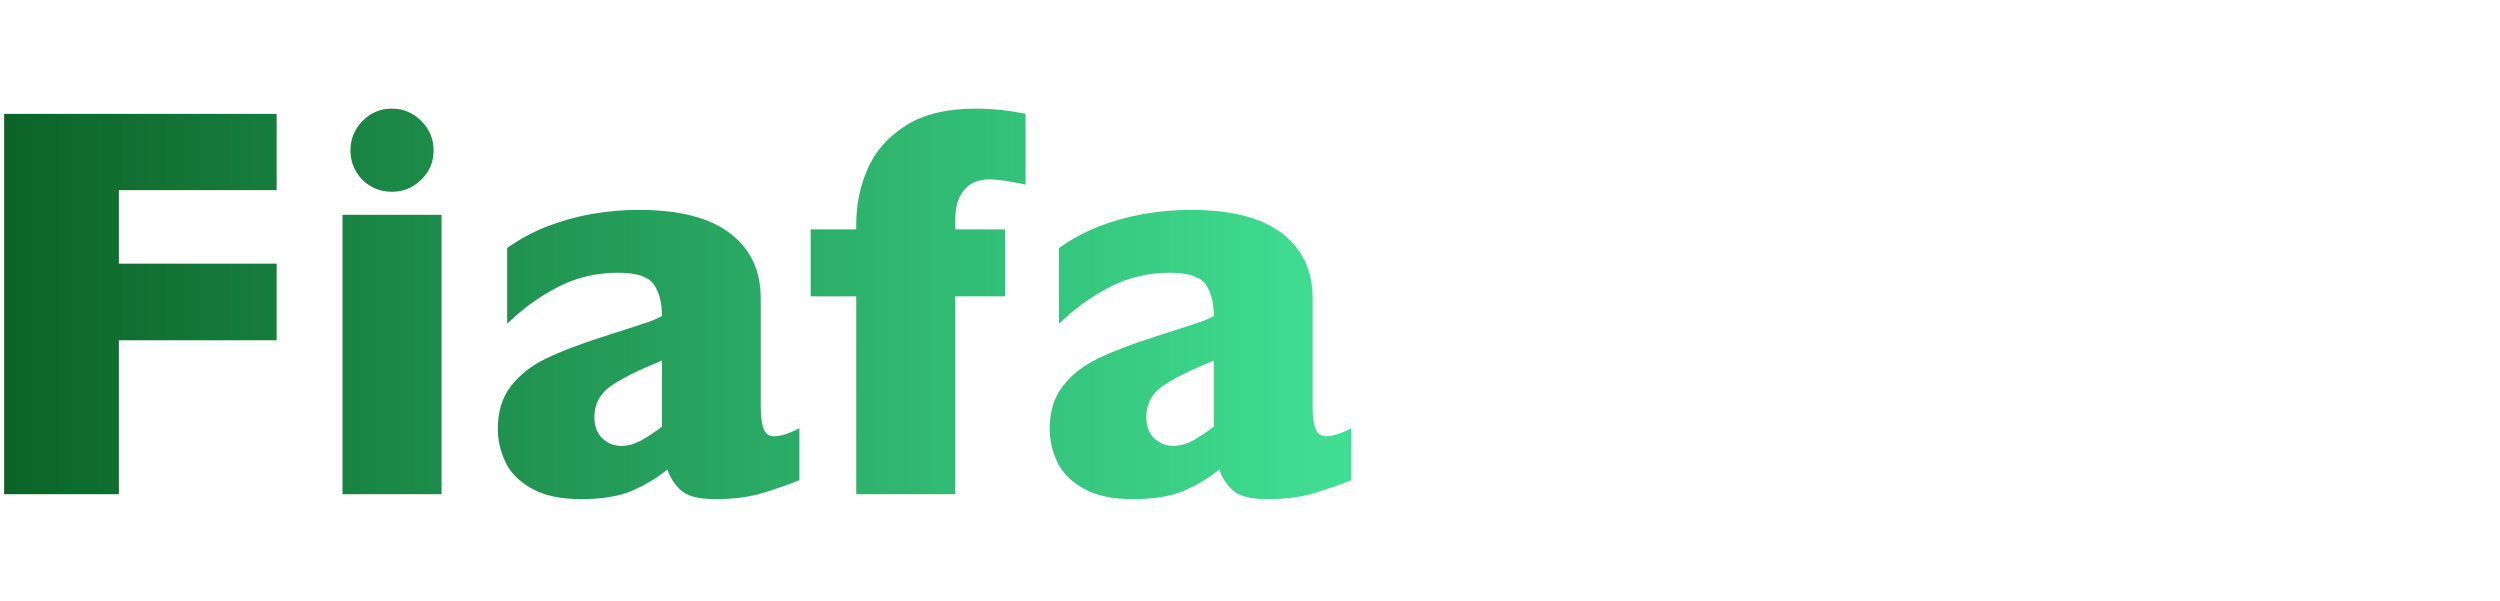 <?xml version="1.0" encoding="UTF-8"?>
<svg width="258px" height="62px" viewBox="0 0 258 62" version="1.1" xmlns="http://www.w3.org/2000/svg" xmlns:xlink="http://www.w3.org/1999/xlink">
    <title>logo2</title>
    <defs>
        <linearGradient x1="0%" y1="50%" x2="98.481%" y2="50%" id="linearGradient-1">
            <stop stop-color="#0C6428" offset="0%"></stop>
            <stop stop-color="#40DE92" offset="100%"></stop>
        </linearGradient>
    </defs>
    <g id="logo2" stroke="none" stroke-width="1" fill="none" fill-rule="evenodd">
        <g id="Fiafa-Copy" transform="translate(0.428, 11.21)" fill="url(#linearGradient-1)" fill-rule="nonzero">
            <path d="M28.122,23.902 L11.838,23.902 L11.838,39.79 L0,39.79 L0,0.538 L28.122,0.538 L28.122,8.411 L11.838,8.411 L11.838,16.001 L28.122,16.001 L28.122,23.902 Z M44.321,4.305 C44.321,5.494 43.896,6.504 43.047,7.335 C42.197,8.166 41.187,8.581 40.017,8.581 C39.224,8.581 38.501,8.392 37.85,8.015 C37.199,7.637 36.684,7.123 36.307,6.471 C35.929,5.82 35.74,5.098 35.74,4.305 C35.74,3.134 36.156,2.124 36.986,1.274 C37.817,0.425 38.827,0 40.017,0 C41.187,0 42.197,0.425 43.047,1.274 C43.896,2.124 44.321,3.134 44.321,4.305 Z M45.143,39.79 L34.919,39.79 L34.919,10.96 L45.143,10.96 L45.143,39.79 Z M82.072,38.346 C80.581,38.931 79.202,39.403 77.938,39.762 C76.673,40.12 75.153,40.3 73.378,40.3 C71.698,40.3 70.527,40.002 69.866,39.408 C69.205,38.813 68.733,38.091 68.45,37.241 C67.355,38.129 66.137,38.86 64.797,39.436 C63.456,40.012 61.701,40.3 59.529,40.3 C57.434,40.3 55.739,39.936 54.446,39.209 C53.153,38.483 52.246,37.567 51.727,36.462 C51.208,35.358 50.948,34.22 50.948,33.05 C50.948,31.275 51.397,29.807 52.293,28.646 C53.19,27.485 54.394,26.536 55.904,25.8 C57.415,25.063 59.416,24.299 61.908,23.506 C63.324,23.053 64.396,22.708 65.123,22.472 C65.849,22.236 66.392,22.052 66.751,21.92 C67.11,21.788 67.487,21.618 67.884,21.41 C67.884,20.013 67.601,18.918 67.034,18.125 C66.468,17.332 65.241,16.936 63.353,16.936 C61.125,16.936 59.057,17.426 57.15,18.408 C55.243,19.39 53.497,20.655 51.911,22.203 L51.911,14.387 C53.176,13.48 54.545,12.739 56.018,12.164 C57.49,11.588 59.029,11.158 60.634,10.875 C62.239,10.592 63.862,10.45 65.505,10.45 C69.677,10.45 72.816,11.257 74.921,12.872 C77.027,14.486 78.079,16.709 78.079,19.541 L78.079,30.671 C78.079,31.728 78.178,32.516 78.376,33.036 C78.575,33.555 78.938,33.814 79.467,33.814 C80.109,33.814 80.977,33.541 82.072,32.993 L82.072,38.346 Z M67.884,32.823 L67.884,25.998 C65.467,26.98 63.702,27.862 62.588,28.646 C61.474,29.43 60.917,30.492 60.917,31.832 C60.917,32.795 61.195,33.531 61.752,34.041 C62.309,34.551 62.956,34.806 63.692,34.806 C64.391,34.806 65.085,34.612 65.774,34.225 C66.463,33.838 67.166,33.371 67.884,32.823 Z M105.408,7.845 C103.86,7.486 102.604,7.307 101.642,7.307 C100.547,7.307 99.692,7.665 99.079,8.383 C98.465,9.1 98.158,10.12 98.158,11.441 L98.158,12.461 L103.312,12.461 L103.312,19.371 L98.158,19.371 L98.158,39.79 L87.935,39.79 L87.935,19.371 L83.233,19.371 L83.233,12.461 L87.935,12.461 L87.935,11.951 C87.935,9.931 88.326,8.019 89.11,6.216 C89.893,4.413 91.201,2.926 93.032,1.756 C94.864,0.585 97.28,0 100.282,0 C101.981,0 103.69,0.179 105.408,0.538 L105.408,7.845 Z M139.024,38.346 C137.533,38.931 136.155,39.403 134.89,39.762 C133.625,40.12 132.105,40.3 130.33,40.3 C128.65,40.3 127.479,40.002 126.818,39.408 C126.158,38.813 125.686,38.091 125.402,37.241 C124.307,38.129 123.09,38.86 121.749,39.436 C120.409,40.012 118.653,40.3 116.481,40.3 C114.386,40.3 112.691,39.936 111.398,39.209 C110.105,38.483 109.198,37.567 108.679,36.462 C108.16,35.358 107.9,34.22 107.9,33.05 C107.9,31.275 108.349,29.807 109.246,28.646 C110.142,27.485 111.346,26.536 112.856,25.8 C114.367,25.063 116.368,24.299 118.86,23.506 C120.276,23.053 121.348,22.708 122.075,22.472 C122.802,22.236 123.344,22.052 123.703,21.92 C124.062,21.788 124.439,21.618 124.836,21.41 C124.836,20.013 124.553,18.918 123.986,18.125 C123.42,17.332 122.193,16.936 120.305,16.936 C118.077,16.936 116.009,17.426 114.103,18.408 C112.196,19.39 110.449,20.655 108.863,22.203 L108.863,14.387 C110.128,13.48 111.497,12.739 112.97,12.164 C114.442,11.588 115.981,11.158 117.586,10.875 C119.191,10.592 120.814,10.45 122.457,10.45 C126.63,10.45 129.768,11.257 131.874,12.872 C133.979,14.486 135.031,16.709 135.031,19.541 L135.031,30.671 C135.031,31.728 135.13,32.516 135.329,33.036 C135.527,33.555 135.89,33.814 136.419,33.814 C137.061,33.814 137.929,33.541 139.024,32.993 L139.024,38.346 Z M124.836,32.823 L124.836,25.998 C122.419,26.98 120.654,27.862 119.54,28.646 C118.426,29.43 117.869,30.492 117.869,31.832 C117.869,32.795 118.148,33.531 118.705,34.041 C119.262,34.551 119.908,34.806 120.645,34.806 C121.343,34.806 122.037,34.612 122.726,34.225 C123.415,33.838 124.118,33.371 124.836,32.823 Z" id="Combined-Shape"></path>
        </g>
    </g>
</svg>
